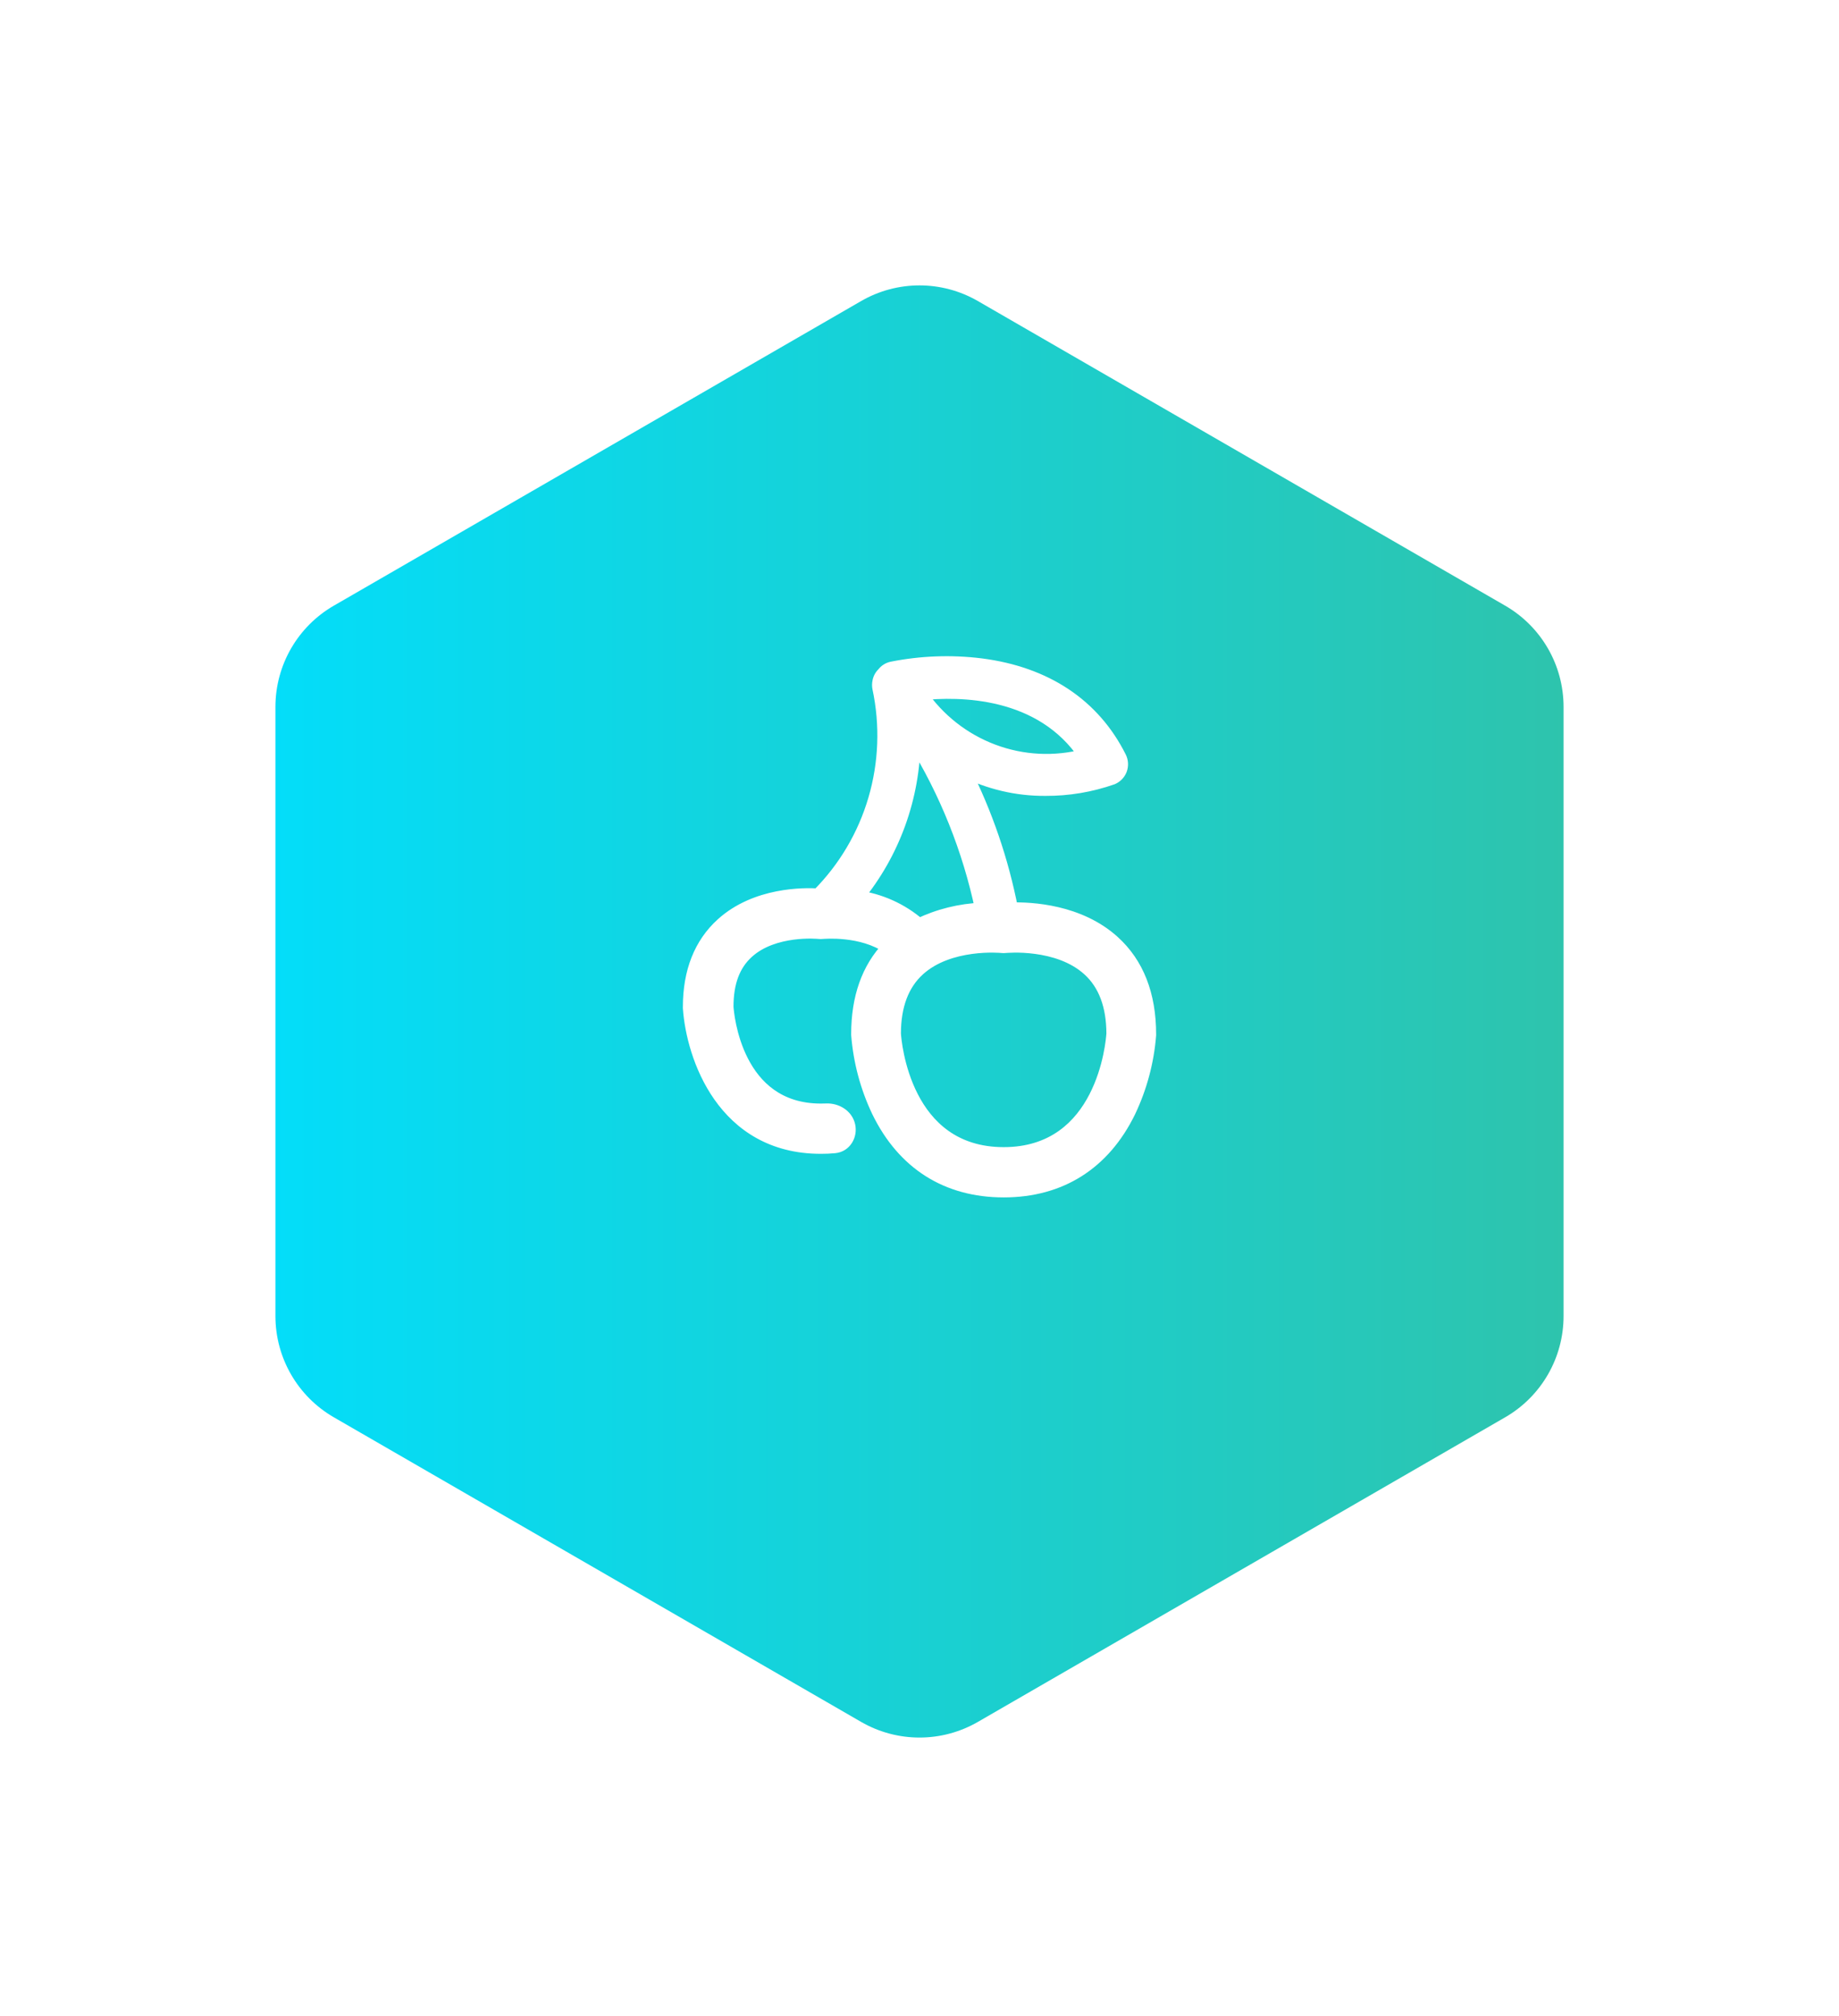 <?xml version="1.0" encoding="UTF-8"?> <svg xmlns="http://www.w3.org/2000/svg" width="136" height="149" viewBox="0 0 136 149" fill="none"> <g filter="url(#filter0_d)"> <path d="M63.682 16.493C66.354 14.95 69.646 14.95 72.318 16.493L111.313 39.007C113.985 40.55 115.631 43.401 115.631 46.486V91.514C115.631 94.599 113.985 97.45 111.313 98.993L72.318 121.507C69.646 123.05 66.354 123.05 63.682 121.507L24.687 98.993C22.015 97.45 20.369 94.599 20.369 91.514V46.486C20.369 43.401 22.015 40.55 24.687 39.007L63.682 16.493Z" fill="url(#paint0_linear)"></path> </g> <mask id="path-2-outside-1" maskUnits="userSpaceOnUse" x="50" y="48" width="36" height="41" fill="black"> <rect fill="white" x="50" y="48" width="36" height="41"></rect> <path d="M82.322 69.619C79.808 67.343 76.285 67.159 74.792 67.198C74.094 63.62 72.91 60.158 71.274 56.908C73.148 57.854 75.216 58.339 77.311 58.324C78.992 58.333 80.662 58.053 82.25 57.497C82.388 57.439 82.512 57.354 82.616 57.246C82.72 57.138 82.801 57.01 82.854 56.87C82.905 56.729 82.928 56.579 82.92 56.429C82.913 56.279 82.875 56.132 82.81 55.998C80.867 52.111 77.322 49.767 72.536 49.156C70.342 48.885 68.119 48.967 65.95 49.401C65.702 49.457 65.482 49.6 65.33 49.806C65.158 49.967 65.046 50.183 65.012 50.417C64.984 50.558 64.984 50.703 65.012 50.844C65.596 53.575 65.489 56.411 64.703 59.089C63.916 61.767 62.474 64.201 60.511 66.165C59.49 66.099 55.907 66.06 53.415 68.32C51.812 69.769 51 71.829 51 74.428C51 74.428 51 74.473 51 74.501C51.247 78.066 53.492 84.779 60.703 84.779C61.043 84.781 61.382 84.765 61.72 84.733C62.466 84.661 62.92 83.921 62.75 83.191C62.58 82.463 61.852 82.022 61.105 82.056C60.971 82.062 60.837 82.065 60.703 82.064C54.381 82.064 53.783 75.006 53.744 74.412C53.744 72.607 54.244 71.285 55.253 70.364C57.213 68.57 60.506 68.892 60.555 68.897C60.652 68.909 60.749 68.909 60.846 68.897C60.879 68.897 63.749 68.625 65.72 70.008C64.21 71.591 63.447 73.745 63.447 76.422V76.489C63.603 78.445 64.115 80.356 64.957 82.125C66.828 85.973 70.033 88 74.227 88C78.419 88 81.619 85.973 83.491 82.141C84.333 80.373 84.844 78.462 85 76.505V76.45C85 73.529 84.105 71.235 82.322 69.619ZM80.264 55.848C78.008 56.446 75.625 56.327 73.439 55.507C71.252 54.687 69.368 53.207 68.041 51.266C70.933 50.95 77.009 50.956 80.264 55.848ZM67.58 54.665C69.971 58.518 71.674 62.766 72.613 67.215C71.002 67.28 69.421 67.673 67.964 68.37C66.664 67.245 65.068 66.527 63.371 66.304C66.061 63.033 67.548 58.92 67.58 54.665ZM74.227 85.284C66.85 85.284 66.17 77.061 66.126 76.4C66.126 74.317 66.73 72.724 67.909 71.652C70.198 69.564 74.012 69.93 74.078 69.936C74.173 69.947 74.269 69.947 74.364 69.936C74.402 69.936 78.244 69.553 80.538 71.652C81.718 72.724 82.316 74.317 82.322 76.4C82.278 77.077 81.592 85.284 74.227 85.284Z"></path> </mask> <path d="M82.322 69.619C79.808 67.343 76.285 67.159 74.792 67.198C74.094 63.62 72.91 60.158 71.274 56.908C73.148 57.854 75.216 58.339 77.311 58.324C78.992 58.333 80.662 58.053 82.25 57.497C82.388 57.439 82.512 57.354 82.616 57.246C82.72 57.138 82.801 57.01 82.854 56.87C82.905 56.729 82.928 56.579 82.92 56.429C82.913 56.279 82.875 56.132 82.81 55.998C80.867 52.111 77.322 49.767 72.536 49.156C70.342 48.885 68.119 48.967 65.95 49.401C65.702 49.457 65.482 49.6 65.33 49.806C65.158 49.967 65.046 50.183 65.012 50.417C64.984 50.558 64.984 50.703 65.012 50.844C65.596 53.575 65.489 56.411 64.703 59.089C63.916 61.767 62.474 64.201 60.511 66.165C59.49 66.099 55.907 66.06 53.415 68.32C51.812 69.769 51 71.829 51 74.428C51 74.428 51 74.473 51 74.501C51.247 78.066 53.492 84.779 60.703 84.779C61.043 84.781 61.382 84.765 61.72 84.733C62.466 84.661 62.92 83.921 62.75 83.191C62.58 82.463 61.852 82.022 61.105 82.056C60.971 82.062 60.837 82.065 60.703 82.064C54.381 82.064 53.783 75.006 53.744 74.412C53.744 72.607 54.244 71.285 55.253 70.364C57.213 68.57 60.506 68.892 60.555 68.897C60.652 68.909 60.749 68.909 60.846 68.897C60.879 68.897 63.749 68.625 65.72 70.008C64.21 71.591 63.447 73.745 63.447 76.422V76.489C63.603 78.445 64.115 80.356 64.957 82.125C66.828 85.973 70.033 88 74.227 88C78.419 88 81.619 85.973 83.491 82.141C84.333 80.373 84.844 78.462 85 76.505V76.45C85 73.529 84.105 71.235 82.322 69.619ZM80.264 55.848C78.008 56.446 75.625 56.327 73.439 55.507C71.252 54.687 69.368 53.207 68.041 51.266C70.933 50.95 77.009 50.956 80.264 55.848ZM67.58 54.665C69.971 58.518 71.674 62.766 72.613 67.215C71.002 67.28 69.421 67.673 67.964 68.37C66.664 67.245 65.068 66.527 63.371 66.304C66.061 63.033 67.548 58.92 67.58 54.665ZM74.227 85.284C66.85 85.284 66.17 77.061 66.126 76.4C66.126 74.317 66.73 72.724 67.909 71.652C70.198 69.564 74.012 69.93 74.078 69.936C74.173 69.947 74.269 69.947 74.364 69.936C74.402 69.936 78.244 69.553 80.538 71.652C81.718 72.724 82.316 74.317 82.322 76.4C82.278 77.077 81.592 85.284 74.227 85.284Z" fill="white"></path> <path d="M82.322 69.619L82.657 69.249L82.657 69.249L82.322 69.619ZM74.792 67.198L74.301 67.294L74.382 67.709L74.805 67.698L74.792 67.198ZM71.274 56.908L71.499 56.462L70.145 55.779L70.827 57.133L71.274 56.908ZM77.311 58.324L77.313 57.824L77.308 57.824L77.311 58.324ZM82.25 57.497L82.415 57.969L82.43 57.964L82.444 57.958L82.25 57.497ZM82.854 56.87L83.322 57.047L83.324 57.041L82.854 56.87ZM82.81 55.998L83.26 55.78L83.257 55.774L82.81 55.998ZM72.536 49.156L72.599 48.66L72.597 48.66L72.536 49.156ZM65.95 49.401L65.852 48.91L65.84 48.913L65.95 49.401ZM65.33 49.806L65.672 50.17L65.705 50.14L65.732 50.104L65.33 49.806ZM65.012 50.417L65.502 50.512L65.505 50.501L65.506 50.49L65.012 50.417ZM65.012 50.844L64.521 50.94L64.523 50.949L65.012 50.844ZM60.511 66.165L60.479 66.664L60.705 66.679L60.865 66.519L60.511 66.165ZM53.415 68.32L53.75 68.691L53.751 68.69L53.415 68.32ZM51 74.501H50.5V74.518L50.501 74.535L51 74.501ZM60.703 84.779L60.706 84.279H60.703V84.779ZM60.703 82.064L60.707 81.564H60.703V82.064ZM53.744 74.412H53.244V74.428L53.245 74.444L53.744 74.412ZM55.253 70.364L55.59 70.733L55.591 70.732L55.253 70.364ZM60.555 68.897L60.612 68.401L60.611 68.401L60.555 68.897ZM60.846 68.897V68.397H60.817L60.789 68.401L60.846 68.897ZM65.72 70.008L66.082 70.353L66.483 69.933L66.007 69.599L65.72 70.008ZM63.447 76.489H62.947V76.508L62.949 76.528L63.447 76.489ZM64.957 82.125L64.505 82.34L64.507 82.344L64.957 82.125ZM83.491 82.141L83.94 82.361L83.942 82.356L83.491 82.141ZM85 76.505L85.498 76.545L85.5 76.525V76.505H85ZM80.264 55.848L80.392 56.331L81.067 56.152L80.68 55.571L80.264 55.848ZM68.041 51.266L67.987 50.769L67.158 50.86L67.628 51.549L68.041 51.266ZM67.58 54.665L68.005 54.401L67.093 52.932L67.08 54.661L67.58 54.665ZM72.613 67.215L72.633 67.715L73.224 67.691L73.102 67.112L72.613 67.215ZM67.964 68.37L67.637 68.748L67.885 68.962L68.18 68.821L67.964 68.37ZM63.371 66.304L62.984 65.987L62.412 66.683L63.306 66.8L63.371 66.304ZM66.126 76.4H65.626V76.416L65.627 76.433L66.126 76.4ZM67.909 71.652L68.246 72.022L68.246 72.021L67.909 71.652ZM74.078 69.936L74.136 69.439L74.128 69.438L74.12 69.438L74.078 69.936ZM74.364 69.936V69.436H74.335L74.305 69.439L74.364 69.936ZM80.538 71.652L80.201 72.021L80.202 72.022L80.538 71.652ZM82.322 76.4L82.821 76.432L82.822 76.415L82.822 76.398L82.322 76.4ZM61.105 82.056L61.083 81.557L61.105 82.056ZM61.72 84.733L61.768 85.231L61.72 84.733ZM82.657 69.249C79.993 66.835 76.298 66.659 74.779 66.698L74.805 67.698C76.271 67.66 79.623 67.85 81.986 69.99L82.657 69.249ZM75.282 67.103C74.576 63.48 73.377 59.974 71.72 56.684L70.827 57.133C72.443 60.342 73.612 63.761 74.301 67.294L75.282 67.103ZM71.049 57.355C72.994 58.336 75.14 58.839 77.314 58.824L77.308 57.824C75.293 57.838 73.303 57.372 71.499 56.462L71.049 57.355ZM77.308 58.824C79.046 58.833 80.773 58.544 82.415 57.969L82.085 57.025C80.55 57.562 78.937 57.832 77.313 57.824L77.308 58.824ZM82.444 57.958C82.644 57.874 82.826 57.749 82.976 57.593L82.256 56.899C82.199 56.958 82.131 57.005 82.057 57.036L82.444 57.958ZM82.976 57.593C83.127 57.436 83.244 57.25 83.322 57.047L82.387 56.692C82.357 56.77 82.312 56.84 82.256 56.899L82.976 57.593ZM83.324 57.041C83.398 56.837 83.431 56.62 83.42 56.404L82.421 56.454C82.425 56.537 82.413 56.62 82.384 56.698L83.324 57.041ZM83.42 56.404C83.409 56.187 83.355 55.975 83.26 55.78L82.36 56.215C82.396 56.29 82.417 56.371 82.421 56.454L83.42 56.404ZM83.257 55.774C81.23 51.718 77.527 49.289 72.599 48.66L72.473 49.652C77.117 50.245 80.505 52.503 82.363 56.221L83.257 55.774ZM72.597 48.66C70.35 48.382 68.073 48.467 65.852 48.91L66.048 49.891C68.164 49.468 70.334 49.388 72.475 49.653L72.597 48.66ZM65.84 48.913C65.474 48.995 65.151 49.207 64.928 49.508L65.732 50.104C65.813 49.993 65.93 49.918 66.06 49.888L65.84 48.913ZM64.987 49.442C64.733 49.681 64.568 49.999 64.517 50.344L65.506 50.49C65.525 50.366 65.584 50.254 65.672 50.17L64.987 49.442ZM64.521 50.322C64.481 50.526 64.481 50.736 64.521 50.94L65.502 50.749C65.487 50.671 65.487 50.59 65.502 50.512L64.521 50.322ZM64.523 50.949C65.089 53.598 64.986 56.349 64.223 58.948L65.182 59.23C65.992 56.472 66.102 53.552 65.501 50.74L64.523 50.949ZM64.223 58.948C63.46 61.546 62.061 63.907 60.157 65.812L60.865 66.519C62.888 64.495 64.372 61.987 65.182 59.23L64.223 58.948ZM60.544 65.666C59.505 65.599 55.733 65.542 53.079 67.95L53.751 68.69C56.08 66.578 59.475 66.599 60.479 66.664L60.544 65.666ZM53.08 67.949C51.351 69.513 50.5 71.72 50.5 74.428H51.5C51.5 71.939 52.274 70.026 53.75 68.691L53.08 67.949ZM51 74.428C50.5 74.428 50.5 74.428 50.5 74.428V74.428V74.428C50.5 74.428 50.5 74.428 50.5 74.428C50.5 74.428 50.5 74.428 50.5 74.428C50.5 74.428 50.5 74.428 50.5 74.428C50.5 74.428 50.5 74.428 50.5 74.428C50.5 74.428 50.5 74.428 50.5 74.428C50.5 74.428 50.5 74.428 50.5 74.428C50.5 74.428 50.5 74.428 50.5 74.428C50.5 74.428 50.5 74.428 50.5 74.428C50.5 74.428 50.5 74.428 50.5 74.428C50.5 74.428 50.5 74.428 50.5 74.428C50.5 74.428 50.5 74.428 50.5 74.428C50.5 74.428 50.5 74.428 50.5 74.428C50.5 74.428 50.5 74.428 50.5 74.428C50.5 74.428 50.5 74.428 50.5 74.428C50.5 74.428 50.5 74.428 50.5 74.428C50.5 74.428 50.5 74.428 50.5 74.428C50.5 74.428 50.5 74.428 50.5 74.428C50.5 74.428 50.5 74.428 50.5 74.428C50.5 74.428 50.5 74.428 50.5 74.428C50.5 74.428 50.5 74.429 50.5 74.429C50.5 74.429 50.5 74.429 50.5 74.429C50.5 74.429 50.5 74.429 50.5 74.429C50.5 74.429 50.5 74.429 50.5 74.429C50.5 74.429 50.5 74.429 50.5 74.429C50.5 74.429 50.5 74.429 50.5 74.429C50.5 74.429 50.5 74.429 50.5 74.429C50.5 74.429 50.5 74.429 50.5 74.429C50.5 74.429 50.5 74.429 50.5 74.429C50.5 74.429 50.5 74.429 50.5 74.429C50.5 74.429 50.5 74.429 50.5 74.429C50.5 74.429 50.5 74.429 50.5 74.429C50.5 74.429 50.5 74.429 50.5 74.429C50.5 74.429 50.5 74.429 50.5 74.429C50.5 74.429 50.5 74.429 50.5 74.429C50.5 74.429 50.5 74.429 50.5 74.429C50.5 74.429 50.5 74.429 50.5 74.429C50.5 74.429 50.5 74.429 50.5 74.429C50.5 74.429 50.5 74.429 50.5 74.429C50.5 74.429 50.5 74.429 50.5 74.429C50.5 74.429 50.5 74.429 50.5 74.429C50.5 74.429 50.5 74.429 50.5 74.429C50.5 74.429 50.5 74.429 50.5 74.429C50.5 74.429 50.5 74.429 50.5 74.429C50.5 74.429 50.5 74.429 50.5 74.429C50.5 74.429 50.5 74.429 50.5 74.429C50.5 74.429 50.5 74.429 50.5 74.43C50.5 74.43 50.5 74.43 50.5 74.43C50.5 74.43 50.5 74.43 50.5 74.43C50.5 74.43 50.5 74.43 50.5 74.43C50.5 74.43 50.5 74.43 50.5 74.43C50.5 74.43 50.5 74.43 50.5 74.43C50.5 74.43 50.5 74.43 50.5 74.43C50.5 74.43 50.5 74.43 50.5 74.43C50.5 74.43 50.5 74.43 50.5 74.43C50.5 74.43 50.5 74.43 50.5 74.43C50.5 74.43 50.5 74.43 50.5 74.43C50.5 74.43 50.5 74.43 50.5 74.43C50.5 74.43 50.5 74.43 50.5 74.43C50.5 74.43 50.5 74.43 50.5 74.43C50.5 74.43 50.5 74.43 50.5 74.43C50.5 74.43 50.5 74.43 50.5 74.43C50.5 74.43 50.5 74.43 50.5 74.43C50.5 74.43 50.5 74.43 50.5 74.43C50.5 74.43 50.5 74.43 50.5 74.43C50.5 74.43 50.5 74.43 50.5 74.43C50.5 74.43 50.5 74.43 50.5 74.431C50.5 74.431 50.5 74.431 50.5 74.431C50.5 74.431 50.5 74.431 50.5 74.431C50.5 74.431 50.5 74.431 50.5 74.431C50.5 74.431 50.5 74.431 50.5 74.431C50.5 74.431 50.5 74.431 50.5 74.431C50.5 74.431 50.5 74.431 50.5 74.431C50.5 74.431 50.5 74.431 50.5 74.431C50.5 74.431 50.5 74.431 50.5 74.431C50.5 74.431 50.5 74.431 50.5 74.431C50.5 74.431 50.5 74.431 50.5 74.431C50.5 74.431 50.5 74.431 50.5 74.431C50.5 74.431 50.5 74.431 50.5 74.431C50.5 74.431 50.5 74.431 50.5 74.431C50.5 74.431 50.5 74.431 50.5 74.431C50.5 74.432 50.5 74.432 50.5 74.432C50.5 74.432 50.5 74.432 50.5 74.432C50.5 74.432 50.5 74.432 50.5 74.432C50.5 74.432 50.5 74.432 50.5 74.432C50.5 74.432 50.5 74.432 50.5 74.432C50.5 74.432 50.5 74.432 50.5 74.432C50.5 74.432 50.5 74.432 50.5 74.432C50.5 74.432 50.5 74.432 50.5 74.432C50.5 74.432 50.5 74.432 50.5 74.432C50.5 74.432 50.5 74.432 50.5 74.432C50.5 74.432 50.5 74.432 50.5 74.432C50.5 74.432 50.5 74.433 50.5 74.433C50.5 74.433 50.5 74.433 50.5 74.433C50.5 74.433 50.5 74.433 50.5 74.433C50.5 74.433 50.5 74.433 50.5 74.433C50.5 74.433 50.5 74.433 50.5 74.433C50.5 74.433 50.5 74.433 50.5 74.433C50.5 74.433 50.5 74.433 50.5 74.433C50.5 74.433 50.5 74.433 50.5 74.433C50.5 74.433 50.5 74.433 50.5 74.433C50.5 74.433 50.5 74.433 50.5 74.433C50.5 74.433 50.5 74.433 50.5 74.433C50.5 74.433 50.5 74.433 50.5 74.433C50.5 74.433 50.5 74.433 50.5 74.434C50.5 74.434 50.5 74.434 50.5 74.434C50.5 74.434 50.5 74.434 50.5 74.434C50.5 74.434 50.5 74.434 50.5 74.434C50.5 74.434 50.5 74.434 50.5 74.434C50.5 74.434 50.5 74.434 50.5 74.434C50.5 74.434 50.5 74.434 50.5 74.434C50.5 74.434 50.5 74.434 50.5 74.434C50.5 74.434 50.5 74.434 50.5 74.434C50.5 74.434 50.5 74.434 50.5 74.434C50.5 74.434 50.5 74.434 50.5 74.434C50.5 74.435 50.5 74.435 50.5 74.435C50.5 74.435 50.5 74.435 50.5 74.435C50.5 74.435 50.5 74.435 50.5 74.435C50.5 74.435 50.5 74.435 50.5 74.435C50.5 74.435 50.5 74.435 50.5 74.435C50.5 74.435 50.5 74.435 50.5 74.435C50.5 74.435 50.5 74.435 50.5 74.435C50.5 74.435 50.5 74.435 50.5 74.435C50.5 74.435 50.5 74.435 50.5 74.436C50.5 74.436 50.5 74.436 50.5 74.436C50.5 74.436 50.5 74.436 50.5 74.436C50.5 74.436 50.5 74.436 50.5 74.436C50.5 74.436 50.5 74.436 50.5 74.436C50.5 74.436 50.5 74.436 50.5 74.436C50.5 74.436 50.5 74.436 50.5 74.436C50.5 74.436 50.5 74.436 50.5 74.436C50.5 74.436 50.5 74.436 50.5 74.436C50.5 74.436 50.5 74.436 50.5 74.436C50.5 74.436 50.5 74.436 50.5 74.437C50.5 74.437 50.5 74.437 50.5 74.437C50.5 74.437 50.5 74.437 50.5 74.437C50.5 74.437 50.5 74.437 50.5 74.437C50.5 74.437 50.5 74.437 50.5 74.437C50.5 74.437 50.5 74.437 50.5 74.437C50.5 74.437 50.5 74.437 50.5 74.437C50.5 74.437 50.5 74.437 50.5 74.437C50.5 74.437 50.5 74.437 50.5 74.438C50.5 74.438 50.5 74.438 50.5 74.438C50.5 74.438 50.5 74.438 50.5 74.438C50.5 74.438 50.5 74.438 50.5 74.438C50.5 74.438 50.5 74.438 50.5 74.438C50.5 74.438 50.5 74.438 50.5 74.438C50.5 74.438 50.5 74.438 50.5 74.438C50.5 74.438 50.5 74.438 50.5 74.438C50.5 74.438 50.5 74.438 50.5 74.438C50.5 74.439 50.5 74.439 50.5 74.439C50.5 74.439 50.5 74.439 50.5 74.439C50.5 74.439 50.5 74.439 50.5 74.439C50.5 74.439 50.5 74.439 50.5 74.439C50.5 74.439 50.5 74.439 50.5 74.439C50.5 74.439 50.5 74.439 50.5 74.439C50.5 74.439 50.5 74.439 50.5 74.439C50.5 74.439 50.5 74.439 50.5 74.439C50.5 74.439 50.5 74.439 50.5 74.44C50.5 74.44 50.5 74.44 50.5 74.44C50.5 74.44 50.5 74.44 50.5 74.44C50.5 74.44 50.5 74.44 50.5 74.44C50.5 74.44 50.5 74.44 50.5 74.44C50.5 74.44 50.5 74.44 50.5 74.44C50.5 74.44 50.5 74.44 50.5 74.44C50.5 74.44 50.5 74.44 50.5 74.441C50.5 74.441 50.5 74.441 50.5 74.441C50.5 74.441 50.5 74.441 50.5 74.441C50.5 74.441 50.5 74.441 50.5 74.441C50.5 74.441 50.5 74.441 50.5 74.441C50.5 74.441 50.5 74.441 50.5 74.441C50.5 74.441 50.5 74.441 50.5 74.441C50.5 74.441 50.5 74.441 50.5 74.441C50.5 74.442 50.5 74.442 50.5 74.442C50.5 74.442 50.5 74.442 50.5 74.442C50.5 74.442 50.5 74.442 50.5 74.442C50.5 74.442 50.5 74.442 50.5 74.442C50.5 74.442 50.5 74.442 50.5 74.442C50.5 74.442 50.5 74.442 50.5 74.442C50.5 74.442 50.5 74.442 50.5 74.442C50.5 74.442 50.5 74.442 50.5 74.442C50.5 74.443 50.5 74.443 50.5 74.443C50.5 74.443 50.5 74.443 50.5 74.443C50.5 74.443 50.5 74.443 50.5 74.443C50.5 74.443 50.5 74.443 50.5 74.443C50.5 74.443 50.5 74.443 50.5 74.443C50.5 74.443 50.5 74.443 50.5 74.443C50.5 74.443 50.5 74.444 50.5 74.444C50.5 74.444 50.5 74.444 50.5 74.444C50.5 74.444 50.5 74.444 50.5 74.444C50.5 74.444 50.5 74.444 50.5 74.444C50.5 74.444 50.5 74.444 50.5 74.444C50.5 74.444 50.5 74.444 50.5 74.444C50.5 74.444 50.5 74.444 50.5 74.444C50.5 74.445 50.5 74.445 50.5 74.445C50.5 74.445 50.5 74.445 50.5 74.445C50.5 74.445 50.5 74.445 50.5 74.445C50.5 74.445 50.5 74.445 50.5 74.445C50.5 74.445 50.5 74.445 50.5 74.445C50.5 74.445 50.5 74.445 50.5 74.445C50.5 74.445 50.5 74.445 50.5 74.445C50.5 74.445 50.5 74.445 50.5 74.446C50.5 74.446 50.5 74.446 50.5 74.446C50.5 74.446 50.5 74.446 50.5 74.446C50.5 74.446 50.5 74.446 50.5 74.446C50.5 74.446 50.5 74.446 50.5 74.446C50.5 74.446 50.5 74.446 50.5 74.446C50.5 74.446 50.5 74.447 50.5 74.447C50.5 74.447 50.5 74.447 50.5 74.447C50.5 74.447 50.5 74.447 50.5 74.447C50.5 74.447 50.5 74.447 50.5 74.447C50.5 74.447 50.5 74.447 50.5 74.447C50.5 74.447 50.5 74.447 50.5 74.447C50.5 74.447 50.5 74.447 50.5 74.447C50.5 74.448 50.5 74.448 50.5 74.448C50.5 74.448 50.5 74.448 50.5 74.448C50.5 74.448 50.5 74.448 50.5 74.448C50.5 74.448 50.5 74.448 50.5 74.448C50.5 74.448 50.5 74.448 50.5 74.448C50.5 74.448 50.5 74.448 50.5 74.448C50.5 74.448 50.5 74.448 50.5 74.448C50.5 74.449 50.5 74.449 50.5 74.449C50.5 74.449 50.5 74.449 50.5 74.449C50.5 74.449 50.5 74.449 50.5 74.449C50.5 74.449 50.5 74.449 50.5 74.449C50.5 74.449 50.5 74.449 50.5 74.449C50.5 74.449 50.5 74.449 50.5 74.45C50.5 74.45 50.5 74.45 50.5 74.45C50.5 74.45 50.5 74.45 50.5 74.45C50.5 74.45 50.5 74.45 50.5 74.45C50.5 74.45 50.5 74.45 50.5 74.45C50.5 74.45 50.5 74.45 50.5 74.45C50.5 74.45 50.5 74.45 50.5 74.451C50.5 74.451 50.5 74.451 50.5 74.451C50.5 74.451 50.5 74.451 50.5 74.451C50.5 74.451 50.5 74.451 50.5 74.451C50.5 74.451 50.5 74.451 50.5 74.451C50.5 74.451 50.5 74.451 50.5 74.451C50.5 74.451 50.5 74.451 50.5 74.451C50.5 74.451 50.5 74.452 50.5 74.452C50.5 74.452 50.5 74.452 50.5 74.452C50.5 74.452 50.5 74.452 50.5 74.452C50.5 74.452 50.5 74.452 50.5 74.452C50.5 74.452 50.5 74.452 50.5 74.452C50.5 74.452 50.5 74.452 50.5 74.453C50.5 74.453 50.5 74.453 50.5 74.453C50.5 74.453 50.5 74.453 50.5 74.453C50.5 74.453 50.5 74.453 50.5 74.453C50.5 74.453 50.5 74.453 50.5 74.453C50.5 74.453 50.5 74.453 50.5 74.453C50.5 74.453 50.5 74.453 50.5 74.454C50.5 74.454 50.5 74.454 50.5 74.454C50.5 74.454 50.5 74.454 50.5 74.454C50.5 74.454 50.5 74.454 50.5 74.454C50.5 74.454 50.5 74.454 50.5 74.454C50.5 74.454 50.5 74.454 50.5 74.454C50.5 74.454 50.5 74.454 50.5 74.454C50.5 74.455 50.5 74.455 50.5 74.455C50.5 74.455 50.5 74.455 50.5 74.455C50.5 74.455 50.5 74.455 50.5 74.455C50.5 74.455 50.5 74.455 50.5 74.455C50.5 74.455 50.5 74.455 50.5 74.455C50.5 74.455 50.5 74.456 50.5 74.456C50.5 74.456 50.5 74.456 50.5 74.456C50.5 74.456 50.5 74.456 50.5 74.456C50.5 74.456 50.5 74.456 50.5 74.456C50.5 74.456 50.5 74.456 50.5 74.456C50.5 74.456 50.5 74.456 50.5 74.456C50.5 74.457 50.5 74.457 50.5 74.457C50.5 74.457 50.5 74.457 50.5 74.457C50.5 74.457 50.5 74.457 50.5 74.457C50.5 74.457 50.5 74.457 50.5 74.457C50.5 74.457 50.5 74.457 50.5 74.457C50.5 74.457 50.5 74.457 50.5 74.457C50.5 74.457 50.5 74.458 50.5 74.458C50.5 74.458 50.5 74.458 50.5 74.458C50.5 74.458 50.5 74.458 50.5 74.458C50.5 74.458 50.5 74.458 50.5 74.458C50.5 74.458 50.5 74.458 50.5 74.458C50.5 74.458 50.5 74.459 50.5 74.459C50.5 74.459 50.5 74.459 50.5 74.459C50.5 74.459 50.5 74.459 50.5 74.459C50.5 74.459 50.5 74.459 50.5 74.459C50.5 74.459 50.5 74.459 50.5 74.459C50.5 74.459 50.5 74.459 50.5 74.459C50.5 74.46 50.5 74.46 50.5 74.46C50.5 74.46 50.5 74.46 50.5 74.46C50.5 74.46 50.5 74.46 50.5 74.46C50.5 74.46 50.5 74.46 50.5 74.46C50.5 74.46 50.5 74.46 50.5 74.46C50.5 74.46 50.5 74.46 50.5 74.46C50.5 74.461 50.5 74.461 50.5 74.461C50.5 74.461 50.5 74.461 50.5 74.461C50.5 74.461 50.5 74.461 50.5 74.461C50.5 74.461 50.5 74.461 50.5 74.461C50.5 74.461 50.5 74.461 50.5 74.461C50.5 74.462 50.5 74.462 50.5 74.462C50.5 74.462 50.5 74.462 50.5 74.462C50.5 74.462 50.5 74.462 50.5 74.462C50.5 74.462 50.5 74.462 50.5 74.462C50.5 74.462 50.5 74.462 50.5 74.462C50.5 74.462 50.5 74.462 50.5 74.463C50.5 74.463 50.5 74.463 50.5 74.463C50.5 74.463 50.5 74.463 50.5 74.463C50.5 74.463 50.5 74.463 50.5 74.463C50.5 74.463 50.5 74.463 50.5 74.463C50.5 74.463 50.5 74.463 50.5 74.463C50.5 74.463 50.5 74.463 50.5 74.464C50.5 74.464 50.5 74.464 50.5 74.464C50.5 74.464 50.5 74.464 50.5 74.464C50.5 74.464 50.5 74.464 50.5 74.464C50.5 74.464 50.5 74.464 50.5 74.464C50.5 74.464 50.5 74.465 50.5 74.465C50.5 74.465 50.5 74.465 50.5 74.465C50.5 74.465 50.5 74.465 50.5 74.465C50.5 74.465 50.5 74.465 50.5 74.465C50.5 74.465 50.5 74.465 50.5 74.465C50.5 74.465 50.5 74.465 50.5 74.465C50.5 74.466 50.5 74.466 50.5 74.466C50.5 74.466 50.5 74.466 50.5 74.466C50.5 74.466 50.5 74.466 50.5 74.466C50.5 74.466 50.5 74.466 50.5 74.466C50.5 74.466 50.5 74.466 50.5 74.466C50.5 74.466 50.5 74.466 50.5 74.467C50.5 74.467 50.5 74.467 50.5 74.467C50.5 74.467 50.5 74.467 50.5 74.467C50.5 74.467 50.5 74.467 50.5 74.467C50.5 74.467 50.5 74.467 50.5 74.467C50.5 74.467 50.5 74.467 50.5 74.468C50.5 74.468 50.5 74.468 50.5 74.468C50.5 74.468 50.5 74.468 50.5 74.468C50.5 74.468 50.5 74.468 50.5 74.468C50.5 74.468 50.5 74.468 50.5 74.468C50.5 74.468 50.5 74.468 50.5 74.468C50.5 74.469 50.5 74.469 50.5 74.469C50.5 74.469 50.5 74.469 50.5 74.469C50.5 74.469 50.5 74.469 50.5 74.469C50.5 74.469 50.5 74.469 50.5 74.469C50.5 74.469 50.5 74.469 50.5 74.469C50.5 74.469 50.5 74.469 50.5 74.47C50.5 74.47 50.5 74.47 50.5 74.47C50.5 74.47 50.5 74.47 50.5 74.47C50.5 74.47 50.5 74.47 50.5 74.47C50.5 74.47 50.5 74.47 50.5 74.47C50.5 74.47 50.5 74.47 50.5 74.471C50.5 74.471 50.5 74.471 50.5 74.471C50.5 74.471 50.5 74.471 50.5 74.471C50.5 74.471 50.5 74.471 50.5 74.471C50.5 74.471 50.5 74.471 50.5 74.471C50.5 74.471 50.5 74.471 50.5 74.471C50.5 74.472 50.5 74.472 50.5 74.472C50.5 74.472 50.5 74.472 50.5 74.472C50.5 74.472 50.5 74.472 50.5 74.472C50.5 74.472 50.5 74.472 50.5 74.472C50.5 74.472 50.5 74.472 50.5 74.472C50.5 74.472 50.5 74.472 50.5 74.473C50.5 74.473 50.5 74.473 50.5 74.473C50.5 74.473 50.5 74.473 50.5 74.473C50.5 74.473 50.5 74.473 50.5 74.473C50.5 74.473 50.5 74.473 50.5 74.473C50.5 74.473 50.5 74.474 50.5 74.474C50.5 74.474 50.5 74.474 50.5 74.474C50.5 74.474 50.5 74.474 50.5 74.474C50.5 74.474 50.5 74.474 50.5 74.474C50.5 74.474 50.5 74.474 50.5 74.474C50.5 74.474 50.5 74.474 50.5 74.475C50.5 74.475 50.5 74.475 50.5 74.475C50.5 74.475 50.5 74.475 50.5 74.475C50.5 74.475 50.5 74.475 50.5 74.475C50.5 74.475 50.5 74.475 50.5 74.475C50.5 74.475 50.5 74.475 50.5 74.475C50.5 74.475 50.5 74.475 50.5 74.476C50.5 74.476 50.5 74.476 50.5 74.476C50.5 74.476 50.5 74.476 50.5 74.476C50.5 74.476 50.5 74.476 50.5 74.476C50.5 74.476 50.5 74.476 50.5 74.476C50.5 74.476 50.5 74.477 50.5 74.477C50.5 74.477 50.5 74.477 50.5 74.477C50.5 74.477 50.5 74.477 50.5 74.477C50.5 74.477 50.5 74.477 50.5 74.477C50.5 74.477 50.5 74.477 50.5 74.477C50.5 74.477 50.5 74.477 50.5 74.478C50.5 74.478 50.5 74.478 50.5 74.478C50.5 74.478 50.5 74.478 50.5 74.478C50.5 74.478 50.5 74.478 50.5 74.478C50.5 74.478 50.5 74.478 50.5 74.478C50.5 74.478 50.5 74.478 50.5 74.478C50.5 74.478 50.5 74.479 50.5 74.479C50.5 74.479 50.5 74.479 50.5 74.479C50.5 74.479 50.5 74.479 50.5 74.479C50.5 74.479 50.5 74.479 50.5 74.479C50.5 74.479 50.5 74.479 50.5 74.479C50.5 74.479 50.5 74.48 50.5 74.48C50.5 74.48 50.5 74.48 50.5 74.48C50.5 74.48 50.5 74.48 50.5 74.48C50.5 74.48 50.5 74.48 50.5 74.48C50.5 74.48 50.5 74.48 50.5 74.48C50.5 74.48 50.5 74.481 50.5 74.481C50.5 74.481 50.5 74.481 50.5 74.481C50.5 74.481 50.5 74.481 50.5 74.481C50.5 74.481 50.5 74.481 50.5 74.481C50.5 74.481 50.5 74.481 50.5 74.481C50.5 74.481 50.5 74.481 50.5 74.481C50.5 74.481 50.5 74.482 50.5 74.482C50.5 74.482 50.5 74.482 50.5 74.482C50.5 74.482 50.5 74.482 50.5 74.482C50.5 74.482 50.5 74.482 50.5 74.482C50.5 74.482 50.5 74.482 50.5 74.482C50.5 74.483 50.5 74.483 50.5 74.483C50.5 74.483 50.5 74.483 50.5 74.483C50.5 74.483 50.5 74.483 50.5 74.483C50.5 74.483 50.5 74.483 50.5 74.483C50.5 74.483 50.5 74.483 50.5 74.483C50.5 74.483 50.5 74.484 50.5 74.484C50.5 74.484 50.5 74.484 50.5 74.484C50.5 74.484 50.5 74.484 50.5 74.484C50.5 74.484 50.5 74.484 50.5 74.484C50.5 74.484 50.5 74.484 50.5 74.484C50.5 74.484 50.5 74.484 50.5 74.484C50.5 74.484 50.5 74.485 50.5 74.485C50.5 74.485 50.5 74.485 50.5 74.485C50.5 74.485 50.5 74.485 50.5 74.485C50.5 74.485 50.5 74.485 50.5 74.485C50.5 74.485 50.5 74.485 50.5 74.485C50.5 74.485 50.5 74.486 50.5 74.486C50.5 74.486 50.5 74.486 50.5 74.486C50.5 74.486 50.5 74.486 50.5 74.486C50.5 74.486 50.5 74.486 50.5 74.486C50.5 74.486 50.5 74.486 50.5 74.486C50.5 74.486 50.5 74.486 50.5 74.487C50.5 74.487 50.5 74.487 50.5 74.487C50.5 74.487 50.5 74.487 50.5 74.487C50.5 74.487 50.5 74.487 50.5 74.487C50.5 74.487 50.5 74.487 50.5 74.487C50.5 74.487 50.5 74.487 50.5 74.487C50.5 74.487 50.5 74.487 50.5 74.488C50.5 74.488 50.5 74.488 50.5 74.488C50.5 74.488 50.5 74.488 50.5 74.488C50.5 74.488 50.5 74.488 50.5 74.488C50.5 74.488 50.5 74.488 50.5 74.488C50.5 74.488 50.5 74.488 50.5 74.489C50.5 74.489 50.5 74.489 50.5 74.489C50.5 74.489 50.5 74.489 50.5 74.489C50.5 74.489 50.5 74.489 50.5 74.489C50.5 74.489 50.5 74.489 50.5 74.489C50.5 74.489 50.5 74.489 50.5 74.489C50.5 74.49 50.5 74.49 50.5 74.49C50.5 74.49 50.5 74.49 50.5 74.49C50.5 74.49 50.5 74.49 50.5 74.49C50.5 74.49 50.5 74.49 50.5 74.49C50.5 74.49 50.5 74.49 50.5 74.49C50.5 74.49 50.5 74.49 50.5 74.49C50.5 74.491 50.5 74.491 50.5 74.491C50.5 74.491 50.5 74.491 50.5 74.491C50.5 74.491 50.5 74.491 50.5 74.491C50.5 74.491 50.5 74.491 50.5 74.491C50.5 74.491 50.5 74.491 50.5 74.491C50.5 74.492 50.5 74.492 50.5 74.492C50.5 74.492 50.5 74.492 50.5 74.492C50.5 74.492 50.5 74.492 50.5 74.492C50.5 74.492 50.5 74.492 50.5 74.492C50.5 74.492 50.5 74.492 50.5 74.492C50.5 74.492 50.5 74.492 50.5 74.493C50.5 74.493 50.5 74.493 50.5 74.493C50.5 74.493 50.5 74.493 50.5 74.493C50.5 74.493 50.5 74.493 50.5 74.493C50.5 74.493 50.5 74.493 50.5 74.493C50.5 74.493 50.5 74.493 50.5 74.493C50.5 74.493 50.5 74.493 50.5 74.493C50.5 74.494 50.5 74.494 50.5 74.494C50.5 74.494 50.5 74.494 50.5 74.494C50.5 74.494 50.5 74.494 50.5 74.494C50.5 74.494 50.5 74.494 50.5 74.494C50.5 74.494 50.5 74.494 50.5 74.494C50.5 74.495 50.5 74.495 50.5 74.495C50.5 74.495 50.5 74.495 50.5 74.495C50.5 74.495 50.5 74.495 50.5 74.495C50.5 74.495 50.5 74.495 50.5 74.495C50.5 74.495 50.5 74.495 50.5 74.495C50.5 74.495 50.5 74.495 50.5 74.495C50.5 74.496 50.5 74.496 50.5 74.496C50.5 74.496 50.5 74.496 50.5 74.496C50.5 74.496 50.5 74.496 50.5 74.496C50.5 74.496 50.5 74.496 50.5 74.496C50.5 74.496 50.5 74.496 50.5 74.496C50.5 74.496 50.5 74.496 50.5 74.496C50.5 74.496 50.5 74.497 50.5 74.497C50.5 74.497 50.5 74.497 50.5 74.497C50.5 74.497 50.5 74.497 50.5 74.497C50.5 74.497 50.5 74.497 50.5 74.497C50.5 74.497 50.5 74.497 50.5 74.497C50.5 74.497 50.5 74.497 50.5 74.498C50.5 74.498 50.5 74.498 50.5 74.498C50.5 74.498 50.5 74.498 50.5 74.498C50.5 74.498 50.5 74.498 50.5 74.498C50.5 74.498 50.5 74.498 50.5 74.498C50.5 74.498 50.5 74.498 50.5 74.498C50.5 74.498 50.5 74.499 50.5 74.499C50.5 74.499 50.5 74.499 50.5 74.499C50.5 74.499 50.5 74.499 50.5 74.499C50.5 74.499 50.5 74.499 50.5 74.499C50.5 74.499 50.5 74.499 50.5 74.499C50.5 74.499 50.5 74.499 50.5 74.499C50.5 74.499 50.5 74.499 50.5 74.499C50.5 74.5 50.5 74.5 50.5 74.5C50.5 74.5 50.5 74.5 50.5 74.5C50.5 74.5 50.5 74.5 50.5 74.5C50.5 74.5 50.5 74.5 50.5 74.5C50.5 74.5 50.5 74.5 50.5 74.5C50.5 74.5 50.5 74.5 50.5 74.501H51.5C51.5 74.5 51.5 74.5 51.5 74.5C51.5 74.5 51.5 74.5 51.5 74.5C51.5 74.5 51.5 74.5 51.5 74.5C51.5 74.5 51.5 74.5 51.5 74.5C51.5 74.5 51.5 74.5 51.5 74.5C51.5 74.5 51.5 74.5 51.5 74.499C51.5 74.499 51.5 74.499 51.5 74.499C51.5 74.499 51.5 74.499 51.5 74.499C51.5 74.499 51.5 74.499 51.5 74.499C51.5 74.499 51.5 74.499 51.5 74.499C51.5 74.499 51.5 74.499 51.5 74.499C51.5 74.499 51.5 74.499 51.5 74.499C51.5 74.499 51.5 74.498 51.5 74.498C51.5 74.498 51.5 74.498 51.5 74.498C51.5 74.498 51.5 74.498 51.5 74.498C51.5 74.498 51.5 74.498 51.5 74.498C51.5 74.498 51.5 74.498 51.5 74.498C51.5 74.498 51.5 74.498 51.5 74.498C51.5 74.497 51.5 74.497 51.5 74.497C51.5 74.497 51.5 74.497 51.5 74.497C51.5 74.497 51.5 74.497 51.5 74.497C51.5 74.497 51.5 74.497 51.5 74.497C51.5 74.497 51.5 74.497 51.5 74.497C51.5 74.497 51.5 74.496 51.5 74.496C51.5 74.496 51.5 74.496 51.5 74.496C51.5 74.496 51.5 74.496 51.5 74.496C51.5 74.496 51.5 74.496 51.5 74.496C51.5 74.496 51.5 74.496 51.5 74.496C51.5 74.496 51.5 74.496 51.5 74.496C51.5 74.496 51.5 74.496 51.5 74.495C51.5 74.495 51.5 74.495 51.5 74.495C51.5 74.495 51.5 74.495 51.5 74.495C51.5 74.495 51.5 74.495 51.5 74.495C51.5 74.495 51.5 74.495 51.5 74.495C51.5 74.495 51.5 74.495 51.5 74.495C51.5 74.495 51.5 74.495 51.5 74.494C51.5 74.494 51.5 74.494 51.5 74.494C51.5 74.494 51.5 74.494 51.5 74.494C51.5 74.494 51.5 74.494 51.5 74.494C51.5 74.494 51.5 74.494 51.5 74.494C51.5 74.494 51.5 74.494 51.5 74.493C51.5 74.493 51.5 74.493 51.5 74.493C51.5 74.493 51.5 74.493 51.5 74.493C51.5 74.493 51.5 74.493 51.5 74.493C51.5 74.493 51.5 74.493 51.5 74.493C51.5 74.493 51.5 74.493 51.5 74.493C51.5 74.493 51.5 74.493 51.5 74.493C51.5 74.492 51.5 74.492 51.5 74.492C51.5 74.492 51.5 74.492 51.5 74.492C51.5 74.492 51.5 74.492 51.5 74.492C51.5 74.492 51.5 74.492 51.5 74.492C51.5 74.492 51.5 74.492 51.5 74.492C51.5 74.492 51.5 74.492 51.5 74.491C51.5 74.491 51.5 74.491 51.5 74.491C51.5 74.491 51.5 74.491 51.5 74.491C51.5 74.491 51.5 74.491 51.5 74.491C51.5 74.491 51.5 74.491 51.5 74.491C51.5 74.491 51.5 74.491 51.5 74.49C51.5 74.49 51.5 74.49 51.5 74.49C51.5 74.49 51.5 74.49 51.5 74.49C51.5 74.49 51.5 74.49 51.5 74.49C51.5 74.49 51.5 74.49 51.5 74.49C51.5 74.49 51.5 74.49 51.5 74.49C51.5 74.49 51.5 74.49 51.5 74.489C51.5 74.489 51.5 74.489 51.5 74.489C51.5 74.489 51.5 74.489 51.5 74.489C51.5 74.489 51.5 74.489 51.5 74.489C51.5 74.489 51.5 74.489 51.5 74.489C51.5 74.489 51.5 74.489 51.5 74.489C51.5 74.488 51.5 74.488 51.5 74.488C51.5 74.488 51.5 74.488 51.5 74.488C51.5 74.488 51.5 74.488 51.5 74.488C51.5 74.488 51.5 74.488 51.5 74.488C51.5 74.488 51.5 74.488 51.5 74.488C51.5 74.487 51.5 74.487 51.5 74.487C51.5 74.487 51.5 74.487 51.5 74.487C51.5 74.487 51.5 74.487 51.5 74.487C51.5 74.487 51.5 74.487 51.5 74.487C51.5 74.487 51.5 74.487 51.5 74.487C51.5 74.487 51.5 74.487 51.5 74.487C51.5 74.486 51.5 74.486 51.5 74.486C51.5 74.486 51.5 74.486 51.5 74.486C51.5 74.486 51.5 74.486 51.5 74.486C51.5 74.486 51.5 74.486 51.5 74.486C51.5 74.486 51.5 74.486 51.5 74.486C51.5 74.486 51.5 74.485 51.5 74.485C51.5 74.485 51.5 74.485 51.5 74.485C51.5 74.485 51.5 74.485 51.5 74.485C51.5 74.485 51.5 74.485 51.5 74.485C51.5 74.485 51.5 74.485 51.5 74.485C51.5 74.485 51.5 74.484 51.5 74.484C51.5 74.484 51.5 74.484 51.5 74.484C51.5 74.484 51.5 74.484 51.5 74.484C51.5 74.484 51.5 74.484 51.5 74.484C51.5 74.484 51.5 74.484 51.5 74.484C51.5 74.484 51.5 74.484 51.5 74.484C51.5 74.484 51.5 74.483 51.5 74.483C51.5 74.483 51.5 74.483 51.5 74.483C51.5 74.483 51.5 74.483 51.5 74.483C51.5 74.483 51.5 74.483 51.5 74.483C51.5 74.483 51.5 74.483 51.5 74.483C51.5 74.483 51.5 74.483 51.5 74.482C51.5 74.482 51.5 74.482 51.5 74.482C51.5 74.482 51.5 74.482 51.5 74.482C51.5 74.482 51.5 74.482 51.5 74.482C51.5 74.482 51.5 74.482 51.5 74.482C51.5 74.482 51.5 74.481 51.5 74.481C51.5 74.481 51.5 74.481 51.5 74.481C51.5 74.481 51.5 74.481 51.5 74.481C51.5 74.481 51.5 74.481 51.5 74.481C51.5 74.481 51.5 74.481 51.5 74.481C51.5 74.481 51.5 74.481 51.5 74.481C51.5 74.481 51.5 74.48 51.5 74.48C51.5 74.48 51.5 74.48 51.5 74.48C51.5 74.48 51.5 74.48 51.5 74.48C51.5 74.48 51.5 74.48 51.5 74.48C51.5 74.48 51.5 74.48 51.5 74.48C51.5 74.48 51.5 74.479 51.5 74.479C51.5 74.479 51.5 74.479 51.5 74.479C51.5 74.479 51.5 74.479 51.5 74.479C51.5 74.479 51.5 74.479 51.5 74.479C51.5 74.479 51.5 74.479 51.5 74.479C51.5 74.479 51.5 74.478 51.5 74.478C51.5 74.478 51.5 74.478 51.5 74.478C51.5 74.478 51.5 74.478 51.5 74.478C51.5 74.478 51.5 74.478 51.5 74.478C51.5 74.478 51.5 74.478 51.5 74.478C51.5 74.478 51.5 74.478 51.5 74.478C51.5 74.477 51.5 74.477 51.5 74.477C51.5 74.477 51.5 74.477 51.5 74.477C51.5 74.477 51.5 74.477 51.5 74.477C51.5 74.477 51.5 74.477 51.5 74.477C51.5 74.477 51.5 74.477 51.5 74.477C51.5 74.477 51.5 74.476 51.5 74.476C51.5 74.476 51.5 74.476 51.5 74.476C51.5 74.476 51.5 74.476 51.5 74.476C51.5 74.476 51.5 74.476 51.5 74.476C51.5 74.476 51.5 74.476 51.5 74.476C51.5 74.475 51.5 74.475 51.5 74.475C51.5 74.475 51.5 74.475 51.5 74.475C51.5 74.475 51.5 74.475 51.5 74.475C51.5 74.475 51.5 74.475 51.5 74.475C51.5 74.475 51.5 74.475 51.5 74.475C51.5 74.475 51.5 74.475 51.5 74.475C51.5 74.474 51.5 74.474 51.5 74.474C51.5 74.474 51.5 74.474 51.5 74.474C51.5 74.474 51.5 74.474 51.5 74.474C51.5 74.474 51.5 74.474 51.5 74.474C51.5 74.474 51.5 74.474 51.5 74.474C51.5 74.474 51.5 74.473 51.5 74.473C51.5 74.473 51.5 74.473 51.5 74.473C51.5 74.473 51.5 74.473 51.5 74.473C51.5 74.473 51.5 74.473 51.5 74.473C51.5 74.473 51.5 74.473 51.5 74.473C51.5 74.472 51.5 74.472 51.5 74.472C51.5 74.472 51.5 74.472 51.5 74.472C51.5 74.472 51.5 74.472 51.5 74.472C51.5 74.472 51.5 74.472 51.5 74.472C51.5 74.472 51.5 74.472 51.5 74.472C51.5 74.472 51.5 74.472 51.5 74.471C51.5 74.471 51.5 74.471 51.5 74.471C51.5 74.471 51.5 74.471 51.5 74.471C51.5 74.471 51.5 74.471 51.5 74.471C51.5 74.471 51.5 74.471 51.5 74.471C51.5 74.471 51.5 74.471 51.5 74.471C51.5 74.47 51.5 74.47 51.5 74.47C51.5 74.47 51.5 74.47 51.5 74.47C51.5 74.47 51.5 74.47 51.5 74.47C51.5 74.47 51.5 74.47 51.5 74.47C51.5 74.47 51.5 74.47 51.5 74.47C51.5 74.469 51.5 74.469 51.5 74.469C51.5 74.469 51.5 74.469 51.5 74.469C51.5 74.469 51.5 74.469 51.5 74.469C51.5 74.469 51.5 74.469 51.5 74.469C51.5 74.469 51.5 74.469 51.5 74.469C51.5 74.469 51.5 74.469 51.5 74.468C51.5 74.468 51.5 74.468 51.5 74.468C51.5 74.468 51.5 74.468 51.5 74.468C51.5 74.468 51.5 74.468 51.5 74.468C51.5 74.468 51.5 74.468 51.5 74.468C51.5 74.468 51.5 74.468 51.5 74.468C51.5 74.467 51.5 74.467 51.5 74.467C51.5 74.467 51.5 74.467 51.5 74.467C51.5 74.467 51.5 74.467 51.5 74.467C51.5 74.467 51.5 74.467 51.5 74.467C51.5 74.467 51.5 74.467 51.5 74.467C51.5 74.466 51.5 74.466 51.5 74.466C51.5 74.466 51.5 74.466 51.5 74.466C51.5 74.466 51.5 74.466 51.5 74.466C51.5 74.466 51.5 74.466 51.5 74.466C51.5 74.466 51.5 74.466 51.5 74.466C51.5 74.466 51.5 74.466 51.5 74.465C51.5 74.465 51.5 74.465 51.5 74.465C51.5 74.465 51.5 74.465 51.5 74.465C51.5 74.465 51.5 74.465 51.5 74.465C51.5 74.465 51.5 74.465 51.5 74.465C51.5 74.465 51.5 74.465 51.5 74.465C51.5 74.465 51.5 74.464 51.5 74.464C51.5 74.464 51.5 74.464 51.5 74.464C51.5 74.464 51.5 74.464 51.5 74.464C51.5 74.464 51.5 74.464 51.5 74.464C51.5 74.464 51.5 74.464 51.5 74.464C51.5 74.463 51.5 74.463 51.5 74.463C51.5 74.463 51.5 74.463 51.5 74.463C51.5 74.463 51.5 74.463 51.5 74.463C51.5 74.463 51.5 74.463 51.5 74.463C51.5 74.463 51.5 74.463 51.5 74.463C51.5 74.463 51.5 74.463 51.5 74.463C51.5 74.462 51.5 74.462 51.5 74.462C51.5 74.462 51.5 74.462 51.5 74.462C51.5 74.462 51.5 74.462 51.5 74.462C51.5 74.462 51.5 74.462 51.5 74.462C51.5 74.462 51.5 74.462 51.5 74.462C51.5 74.462 51.5 74.462 51.5 74.461C51.5 74.461 51.5 74.461 51.5 74.461C51.5 74.461 51.5 74.461 51.5 74.461C51.5 74.461 51.5 74.461 51.5 74.461C51.5 74.461 51.5 74.461 51.5 74.461C51.5 74.461 51.5 74.461 51.5 74.46C51.5 74.46 51.5 74.46 51.5 74.46C51.5 74.46 51.5 74.46 51.5 74.46C51.5 74.46 51.5 74.46 51.5 74.46C51.5 74.46 51.5 74.46 51.5 74.46C51.5 74.46 51.5 74.46 51.5 74.46C51.5 74.46 51.5 74.46 51.5 74.459C51.5 74.459 51.5 74.459 51.5 74.459C51.5 74.459 51.5 74.459 51.5 74.459C51.5 74.459 51.5 74.459 51.5 74.459C51.5 74.459 51.5 74.459 51.5 74.459C51.5 74.459 51.5 74.459 51.5 74.459C51.5 74.459 51.5 74.458 51.5 74.458C51.5 74.458 51.5 74.458 51.5 74.458C51.5 74.458 51.5 74.458 51.5 74.458C51.5 74.458 51.5 74.458 51.5 74.458C51.5 74.458 51.5 74.458 51.5 74.458C51.5 74.458 51.5 74.457 51.5 74.457C51.5 74.457 51.5 74.457 51.5 74.457C51.5 74.457 51.5 74.457 51.5 74.457C51.5 74.457 51.5 74.457 51.5 74.457C51.5 74.457 51.5 74.457 51.5 74.457C51.5 74.457 51.5 74.457 51.5 74.457C51.5 74.457 51.5 74.457 51.5 74.456C51.5 74.456 51.5 74.456 51.5 74.456C51.5 74.456 51.5 74.456 51.5 74.456C51.5 74.456 51.5 74.456 51.5 74.456C51.5 74.456 51.5 74.456 51.5 74.456C51.5 74.456 51.5 74.456 51.5 74.456C51.5 74.456 51.5 74.455 51.5 74.455C51.5 74.455 51.5 74.455 51.5 74.455C51.5 74.455 51.5 74.455 51.5 74.455C51.5 74.455 51.5 74.455 51.5 74.455C51.5 74.455 51.5 74.455 51.5 74.455C51.5 74.455 51.5 74.455 51.5 74.454C51.5 74.454 51.5 74.454 51.5 74.454C51.5 74.454 51.5 74.454 51.5 74.454C51.5 74.454 51.5 74.454 51.5 74.454C51.5 74.454 51.5 74.454 51.5 74.454C51.5 74.454 51.5 74.454 51.5 74.454C51.5 74.454 51.5 74.454 51.5 74.454C51.5 74.453 51.5 74.453 51.5 74.453C51.5 74.453 51.5 74.453 51.5 74.453C51.5 74.453 51.5 74.453 51.5 74.453C51.5 74.453 51.5 74.453 51.5 74.453C51.5 74.453 51.5 74.453 51.5 74.453C51.5 74.453 51.5 74.453 51.5 74.453C51.5 74.452 51.5 74.452 51.5 74.452C51.5 74.452 51.5 74.452 51.5 74.452C51.5 74.452 51.5 74.452 51.5 74.452C51.5 74.452 51.5 74.452 51.5 74.452C51.5 74.452 51.5 74.452 51.5 74.452C51.5 74.452 51.5 74.451 51.5 74.451C51.5 74.451 51.5 74.451 51.5 74.451C51.5 74.451 51.5 74.451 51.5 74.451C51.5 74.451 51.5 74.451 51.5 74.451C51.5 74.451 51.5 74.451 51.5 74.451C51.5 74.451 51.5 74.451 51.5 74.451C51.5 74.451 51.5 74.451 51.5 74.451C51.5 74.45 51.5 74.45 51.5 74.45C51.5 74.45 51.5 74.45 51.5 74.45C51.5 74.45 51.5 74.45 51.5 74.45C51.5 74.45 51.5 74.45 51.5 74.45C51.5 74.45 51.5 74.45 51.5 74.45C51.5 74.45 51.5 74.45 51.5 74.45C51.5 74.449 51.5 74.449 51.5 74.449C51.5 74.449 51.5 74.449 51.5 74.449C51.5 74.449 51.5 74.449 51.5 74.449C51.5 74.449 51.5 74.449 51.5 74.449C51.5 74.449 51.5 74.449 51.5 74.449C51.5 74.449 51.5 74.449 51.5 74.448C51.5 74.448 51.5 74.448 51.5 74.448C51.5 74.448 51.5 74.448 51.5 74.448C51.5 74.448 51.5 74.448 51.5 74.448C51.5 74.448 51.5 74.448 51.5 74.448C51.5 74.448 51.5 74.448 51.5 74.448C51.5 74.448 51.5 74.448 51.5 74.448C51.5 74.448 51.5 74.448 51.5 74.447C51.5 74.447 51.5 74.447 51.5 74.447C51.5 74.447 51.5 74.447 51.5 74.447C51.5 74.447 51.5 74.447 51.5 74.447C51.5 74.447 51.5 74.447 51.5 74.447C51.5 74.447 51.5 74.447 51.5 74.447C51.5 74.447 51.5 74.447 51.5 74.447C51.5 74.447 51.5 74.446 51.5 74.446C51.5 74.446 51.5 74.446 51.5 74.446C51.5 74.446 51.5 74.446 51.5 74.446C51.5 74.446 51.5 74.446 51.5 74.446C51.5 74.446 51.5 74.446 51.5 74.446C51.5 74.446 51.5 74.446 51.5 74.446C51.5 74.445 51.5 74.445 51.5 74.445C51.5 74.445 51.5 74.445 51.5 74.445C51.5 74.445 51.5 74.445 51.5 74.445C51.5 74.445 51.5 74.445 51.5 74.445C51.5 74.445 51.5 74.445 51.5 74.445C51.5 74.445 51.5 74.445 51.5 74.445C51.5 74.445 51.5 74.445 51.5 74.445C51.5 74.445 51.5 74.445 51.5 74.444C51.5 74.444 51.5 74.444 51.5 74.444C51.5 74.444 51.5 74.444 51.5 74.444C51.5 74.444 51.5 74.444 51.5 74.444C51.5 74.444 51.5 74.444 51.5 74.444C51.5 74.444 51.5 74.444 51.5 74.444C51.5 74.444 51.5 74.444 51.5 74.444C51.5 74.444 51.5 74.443 51.5 74.443C51.5 74.443 51.5 74.443 51.5 74.443C51.5 74.443 51.5 74.443 51.5 74.443C51.5 74.443 51.5 74.443 51.5 74.443C51.5 74.443 51.5 74.443 51.5 74.443C51.5 74.443 51.5 74.443 51.5 74.443C51.5 74.443 51.5 74.443 51.5 74.442C51.5 74.442 51.5 74.442 51.5 74.442C51.5 74.442 51.5 74.442 51.5 74.442C51.5 74.442 51.5 74.442 51.5 74.442C51.5 74.442 51.5 74.442 51.5 74.442C51.5 74.442 51.5 74.442 51.5 74.442C51.5 74.442 51.5 74.442 51.5 74.442C51.5 74.442 51.5 74.442 51.5 74.442C51.5 74.442 51.5 74.442 51.5 74.441C51.5 74.441 51.5 74.441 51.5 74.441C51.5 74.441 51.5 74.441 51.5 74.441C51.5 74.441 51.5 74.441 51.5 74.441C51.5 74.441 51.5 74.441 51.5 74.441C51.5 74.441 51.5 74.441 51.5 74.441C51.5 74.441 51.5 74.441 51.5 74.441C51.5 74.441 51.5 74.441 51.5 74.441C51.5 74.44 51.5 74.44 51.5 74.44C51.5 74.44 51.5 74.44 51.5 74.44C51.5 74.44 51.5 74.44 51.5 74.44C51.5 74.44 51.5 74.44 51.5 74.44C51.5 74.44 51.5 74.44 51.5 74.44C51.5 74.44 51.5 74.44 51.5 74.44C51.5 74.44 51.5 74.44 51.5 74.44C51.5 74.439 51.5 74.439 51.5 74.439C51.5 74.439 51.5 74.439 51.5 74.439C51.5 74.439 51.5 74.439 51.5 74.439C51.5 74.439 51.5 74.439 51.5 74.439C51.5 74.439 51.5 74.439 51.5 74.439C51.5 74.439 51.5 74.439 51.5 74.439C51.5 74.439 51.5 74.439 51.5 74.439C51.5 74.439 51.5 74.439 51.5 74.439C51.5 74.439 51.5 74.439 51.5 74.438C51.5 74.438 51.5 74.438 51.5 74.438C51.5 74.438 51.5 74.438 51.5 74.438C51.5 74.438 51.5 74.438 51.5 74.438C51.5 74.438 51.5 74.438 51.5 74.438C51.5 74.438 51.5 74.438 51.5 74.438C51.5 74.438 51.5 74.438 51.5 74.438C51.5 74.438 51.5 74.438 51.5 74.438C51.5 74.438 51.5 74.438 51.5 74.438C51.5 74.437 51.5 74.437 51.5 74.437C51.5 74.437 51.5 74.437 51.5 74.437C51.5 74.437 51.5 74.437 51.5 74.437C51.5 74.437 51.5 74.437 51.5 74.437C51.5 74.437 51.5 74.437 51.5 74.437C51.5 74.437 51.5 74.437 51.5 74.437C51.5 74.437 51.5 74.437 51.5 74.437C51.5 74.437 51.5 74.437 51.5 74.437C51.5 74.436 51.5 74.436 51.5 74.436C51.5 74.436 51.5 74.436 51.5 74.436C51.5 74.436 51.5 74.436 51.5 74.436C51.5 74.436 51.5 74.436 51.5 74.436C51.5 74.436 51.5 74.436 51.5 74.436C51.5 74.436 51.5 74.436 51.5 74.436C51.5 74.436 51.5 74.436 51.5 74.436C51.5 74.436 51.5 74.436 51.5 74.436C51.5 74.436 51.5 74.436 51.5 74.436C51.5 74.436 51.5 74.436 51.5 74.436C51.5 74.435 51.5 74.435 51.5 74.435C51.5 74.435 51.5 74.435 51.5 74.435C51.5 74.435 51.5 74.435 51.5 74.435C51.5 74.435 51.5 74.435 51.5 74.435C51.5 74.435 51.5 74.435 51.5 74.435C51.5 74.435 51.5 74.435 51.5 74.435C51.5 74.435 51.5 74.435 51.5 74.435C51.5 74.435 51.5 74.435 51.5 74.435C51.5 74.435 51.5 74.435 51.5 74.434C51.5 74.434 51.5 74.434 51.5 74.434C51.5 74.434 51.5 74.434 51.5 74.434C51.5 74.434 51.5 74.434 51.5 74.434C51.5 74.434 51.5 74.434 51.5 74.434C51.5 74.434 51.5 74.434 51.5 74.434C51.5 74.434 51.5 74.434 51.5 74.434C51.5 74.434 51.5 74.434 51.5 74.434C51.5 74.434 51.5 74.434 51.5 74.434C51.5 74.434 51.5 74.434 51.5 74.434C51.5 74.434 51.5 74.434 51.5 74.434C51.5 74.433 51.5 74.433 51.5 74.433C51.5 74.433 51.5 74.433 51.5 74.433C51.5 74.433 51.5 74.433 51.5 74.433C51.5 74.433 51.5 74.433 51.5 74.433C51.5 74.433 51.5 74.433 51.5 74.433C51.5 74.433 51.5 74.433 51.5 74.433C51.5 74.433 51.5 74.433 51.5 74.433C51.5 74.433 51.5 74.433 51.5 74.433C51.5 74.433 51.5 74.433 51.5 74.433C51.5 74.433 51.5 74.433 51.5 74.433C51.5 74.433 51.5 74.433 51.5 74.433C51.5 74.433 51.5 74.433 51.5 74.433C51.5 74.433 51.5 74.432 51.5 74.432C51.5 74.432 51.5 74.432 51.5 74.432C51.5 74.432 51.5 74.432 51.5 74.432C51.5 74.432 51.5 74.432 51.5 74.432C51.5 74.432 51.5 74.432 51.5 74.432C51.5 74.432 51.5 74.432 51.5 74.432C51.5 74.432 51.5 74.432 51.5 74.432C51.5 74.432 51.5 74.432 51.5 74.432C51.5 74.432 51.5 74.432 51.5 74.432C51.5 74.432 51.5 74.432 51.5 74.432C51.5 74.432 51.5 74.432 51.5 74.432C51.5 74.432 51.5 74.432 51.5 74.431C51.5 74.431 51.5 74.431 51.5 74.431C51.5 74.431 51.5 74.431 51.5 74.431C51.5 74.431 51.5 74.431 51.5 74.431C51.5 74.431 51.5 74.431 51.5 74.431C51.5 74.431 51.5 74.431 51.5 74.431C51.5 74.431 51.5 74.431 51.5 74.431C51.5 74.431 51.5 74.431 51.5 74.431C51.5 74.431 51.5 74.431 51.5 74.431C51.5 74.431 51.5 74.431 51.5 74.431C51.5 74.431 51.5 74.431 51.5 74.431C51.5 74.431 51.5 74.431 51.5 74.431C51.5 74.431 51.5 74.431 51.5 74.431C51.5 74.431 51.5 74.431 51.5 74.431C51.5 74.431 51.5 74.431 51.5 74.431C51.5 74.43 51.5 74.43 51.5 74.43C51.5 74.43 51.5 74.43 51.5 74.43C51.5 74.43 51.5 74.43 51.5 74.43C51.5 74.43 51.5 74.43 51.5 74.43C51.5 74.43 51.5 74.43 51.5 74.43C51.5 74.43 51.5 74.43 51.5 74.43C51.5 74.43 51.5 74.43 51.5 74.43C51.5 74.43 51.5 74.43 51.5 74.43C51.5 74.43 51.5 74.43 51.5 74.43C51.5 74.43 51.5 74.43 51.5 74.43C51.5 74.43 51.5 74.43 51.5 74.43C51.5 74.43 51.5 74.43 51.5 74.43C51.5 74.43 51.5 74.43 51.5 74.43C51.5 74.43 51.5 74.43 51.5 74.43C51.5 74.43 51.5 74.43 51.5 74.43C51.5 74.43 51.5 74.43 51.5 74.43C51.5 74.43 51.5 74.43 51.5 74.43C51.5 74.43 51.5 74.43 51.5 74.43C51.5 74.43 51.5 74.43 51.5 74.43C51.5 74.43 51.5 74.43 51.5 74.43C51.5 74.429 51.5 74.429 51.5 74.429C51.5 74.429 51.5 74.429 51.5 74.429C51.5 74.429 51.5 74.429 51.5 74.429C51.5 74.429 51.5 74.429 51.5 74.429C51.5 74.429 51.5 74.429 51.5 74.429C51.5 74.429 51.5 74.429 51.5 74.429C51.5 74.429 51.5 74.429 51.5 74.429C51.5 74.429 51.5 74.429 51.5 74.429C51.5 74.429 51.5 74.429 51.5 74.429C51.5 74.429 51.5 74.429 51.5 74.429C51.5 74.429 51.5 74.429 51.5 74.429C51.5 74.429 51.5 74.429 51.5 74.429C51.5 74.429 51.5 74.429 51.5 74.429C51.5 74.429 51.5 74.429 51.5 74.429C51.5 74.429 51.5 74.429 51.5 74.429C51.5 74.429 51.5 74.429 51.5 74.429C51.5 74.429 51.5 74.429 51.5 74.429C51.5 74.429 51.5 74.429 51.5 74.429C51.5 74.429 51.5 74.429 51.5 74.429C51.5 74.429 51.5 74.429 51.5 74.429C51.5 74.429 51.5 74.429 51.5 74.429C51.5 74.429 51.5 74.429 51.5 74.429C51.5 74.429 51.5 74.429 51.5 74.429C51.5 74.429 51.5 74.429 51.5 74.429C51.5 74.429 51.5 74.429 51.5 74.429C51.5 74.429 51.5 74.429 51.5 74.429C51.5 74.429 51.5 74.428 51.5 74.428C51.5 74.428 51.5 74.428 51.5 74.428C51.5 74.428 51.5 74.428 51.5 74.428C51.5 74.428 51.5 74.428 51.5 74.428C51.5 74.428 51.5 74.428 51.5 74.428C51.5 74.428 51.5 74.428 51.5 74.428C51.5 74.428 51.5 74.428 51.5 74.428C51.5 74.428 51.5 74.428 51.5 74.428C51.5 74.428 51.5 74.428 51.5 74.428C51.5 74.428 51.5 74.428 51.5 74.428C51.5 74.428 51.5 74.428 51.5 74.428C51.5 74.428 51.5 74.428 51.5 74.428C51.5 74.428 51.5 74.428 51.5 74.428C51.5 74.428 51.5 74.428 51.5 74.428C51.5 74.428 51.5 74.428 51.5 74.428C51.5 74.428 51.5 74.428 51.5 74.428C51.5 74.428 51.5 74.428 51.5 74.428C51.5 74.428 51.5 74.428 51.5 74.428C51.5 74.428 51.5 74.428 51.5 74.428C51.5 74.428 51.5 74.428 51.5 74.428V74.428V74.428C51.5 74.428 51.5 74.428 51 74.428ZM50.501 74.535C50.629 76.383 51.272 79.047 52.831 81.264C54.405 83.503 56.913 85.279 60.703 85.279V84.279C57.282 84.279 55.062 82.699 53.649 80.689C52.221 78.658 51.618 76.183 51.499 74.466L50.501 74.535ZM60.701 85.279C61.057 85.281 61.414 85.265 61.768 85.231L61.672 84.235C61.351 84.266 61.029 84.281 60.706 84.279L60.701 85.279ZM61.083 81.557C60.958 81.562 60.833 81.565 60.707 81.564L60.699 82.564C60.842 82.565 60.985 82.562 61.128 82.556L61.083 81.557ZM60.703 81.564C57.78 81.564 56.197 79.955 55.312 78.232C54.414 76.484 54.261 74.653 54.243 74.379L53.245 74.444C53.266 74.765 53.431 76.759 54.422 78.689C55.427 80.644 57.304 82.564 60.703 82.564V81.564ZM54.244 74.412C54.244 72.703 54.713 71.533 55.59 70.733L54.916 69.994C53.774 71.037 53.244 72.511 53.244 74.412H54.244ZM55.591 70.732C56.462 69.935 57.656 69.588 58.687 69.451C59.709 69.315 60.502 69.395 60.499 69.394L60.611 68.401C60.559 68.395 59.681 68.31 58.554 68.46C57.436 68.609 56.005 68.998 54.916 69.995L55.591 70.732ZM60.498 69.394C60.633 69.41 60.769 69.41 60.903 69.394L60.789 68.401C60.73 68.407 60.671 68.407 60.612 68.401L60.498 69.394ZM60.846 69.397C60.917 69.397 61.569 69.33 62.502 69.431C63.432 69.532 64.546 69.796 65.432 70.417L66.007 69.599C64.923 68.838 63.616 68.546 62.61 68.437C61.607 68.329 60.808 68.397 60.846 68.397V69.397ZM65.358 69.663C63.741 71.359 62.947 73.647 62.947 76.422H63.947C63.947 73.843 64.68 71.823 66.082 70.353L65.358 69.663ZM62.947 76.422V76.489H63.947V76.422H62.947ZM62.949 76.528C63.11 78.546 63.637 80.516 64.505 82.34L65.408 81.91C64.593 80.196 64.097 78.345 63.946 76.449L62.949 76.528ZM64.507 82.344C66.46 86.36 69.838 88.5 74.227 88.5V87.5C70.229 87.5 67.196 85.586 65.406 81.906L64.507 82.344ZM74.227 88.5C78.615 88.5 81.987 86.36 83.94 82.361L83.041 81.922C81.252 85.586 78.224 87.5 74.227 87.5V88.5ZM83.942 82.356C84.81 80.532 85.338 78.562 85.498 76.545L84.502 76.466C84.351 78.362 83.855 80.213 83.039 81.927L83.942 82.356ZM85.5 76.505V76.45H84.5V76.505H85.5ZM85.5 76.45C85.5 73.421 84.568 70.98 82.657 69.249L81.986 69.99C83.642 71.49 84.5 73.636 84.5 76.45H85.5ZM80.135 55.364C77.98 55.936 75.703 55.822 73.614 55.039L73.263 55.975C75.547 56.831 78.036 56.956 80.392 56.331L80.135 55.364ZM73.614 55.039C71.524 54.256 69.723 52.84 68.454 50.984L67.628 51.549C69.012 53.573 70.979 55.119 73.263 55.975L73.614 55.039ZM68.096 51.764C70.973 51.449 76.766 51.492 79.847 56.125L80.68 55.571C77.252 50.419 70.894 50.451 67.987 50.769L68.096 51.764ZM67.155 54.928C69.515 58.732 71.197 62.926 72.124 67.318L73.102 67.112C72.151 62.606 70.426 58.304 68.005 54.401L67.155 54.928ZM72.593 66.715C70.914 66.783 69.267 67.192 67.749 67.919L68.18 68.821C69.576 68.153 71.091 67.777 72.633 67.715L72.593 66.715ZM68.291 67.992C66.917 66.803 65.23 66.044 63.436 65.808L63.306 66.8C64.905 67.01 66.41 67.686 67.637 68.748L68.291 67.992ZM63.757 66.622C66.52 63.261 68.047 59.038 68.08 54.669L67.08 54.661C67.049 58.803 65.601 62.804 62.984 65.987L63.757 66.622ZM74.227 84.784C70.776 84.784 68.909 82.884 67.871 80.862C66.82 78.814 66.645 76.675 66.625 76.367L65.627 76.433C65.65 76.785 65.837 79.088 66.982 81.318C68.139 83.573 70.3 85.784 74.227 85.784V84.784ZM66.626 76.4C66.626 74.414 67.199 72.973 68.246 72.022L67.573 71.282C66.26 72.474 65.626 74.22 65.626 76.4H66.626ZM68.246 72.021C69.282 71.076 70.691 70.667 71.894 70.504C73.088 70.343 74.016 70.432 74.036 70.434L74.12 69.438C74.121 69.438 74.096 69.435 74.062 69.433C74.026 69.43 73.978 69.427 73.916 69.423C73.794 69.416 73.622 69.409 73.412 69.408C72.991 69.405 72.413 69.425 71.76 69.513C70.468 69.688 68.825 70.14 67.573 71.282L68.246 72.021ZM74.02 70.433C74.154 70.448 74.288 70.448 74.422 70.433L74.305 69.439C74.249 69.446 74.193 69.446 74.136 69.439L74.02 70.433ZM74.364 70.436C74.438 70.436 75.331 70.341 76.539 70.502C77.747 70.663 79.162 71.071 80.201 72.021L80.876 71.283C79.619 70.133 77.967 69.683 76.671 69.511C75.375 69.339 74.328 69.436 74.364 69.436V70.436ZM80.202 72.022C81.248 72.972 81.817 74.413 81.822 76.401L82.822 76.398C82.816 74.221 82.188 72.475 80.874 71.282L80.202 72.022ZM81.823 76.367C81.802 76.683 81.626 78.822 80.575 80.868C79.537 82.888 77.671 84.784 74.227 84.784V85.784C78.147 85.784 80.307 83.578 81.464 81.325C82.609 79.097 82.797 76.794 82.821 76.432L81.823 76.367ZM63.237 83.078C63.001 82.065 62.015 81.514 61.083 81.557L61.128 82.556C61.69 82.53 62.16 82.862 62.263 83.305L63.237 83.078ZM61.768 85.231C62.861 85.125 63.465 84.056 63.237 83.078L62.263 83.305C62.375 83.787 62.072 84.197 61.672 84.235L61.768 85.231Z" fill="white" mask="url(#path-2-outside-1)"></path> <defs> <filter id="filter0_d" x="0.217" y="0.942" width="135.566" height="147.631" filterUnits="userSpaceOnUse" color-interpolation-filters="sRGB"> <feFlood flood-opacity="0" result="BackgroundImageFix"></feFlood> <feColorMatrix in="SourceAlpha" type="matrix" values="0 0 0 0 0 0 0 0 0 0 0 0 0 0 0 0 0 0 127 0"></feColorMatrix> <feOffset dy="5.758"></feOffset> <feGaussianBlur stdDeviation="10.076"></feGaussianBlur> <feColorMatrix type="matrix" values="0 0 0 0 0.577 0 0 0 0 0.93 0 0 0 0 0.842 0 0 0 0.3 0"></feColorMatrix> <feBlend mode="normal" in2="BackgroundImageFix" result="effect1_dropShadow"></feBlend> <feBlend mode="normal" in="SourceGraphic" in2="effect1_dropShadow" result="shape"></feBlend> </filter> <linearGradient id="paint0_linear" x1="123" y1="70.222" x2="13" y2="70.222" gradientUnits="userSpaceOnUse"> <stop stop-color="#31C2A7"></stop> <stop offset="1" stop-color="#00DFFF"></stop> </linearGradient> </defs> </svg> 